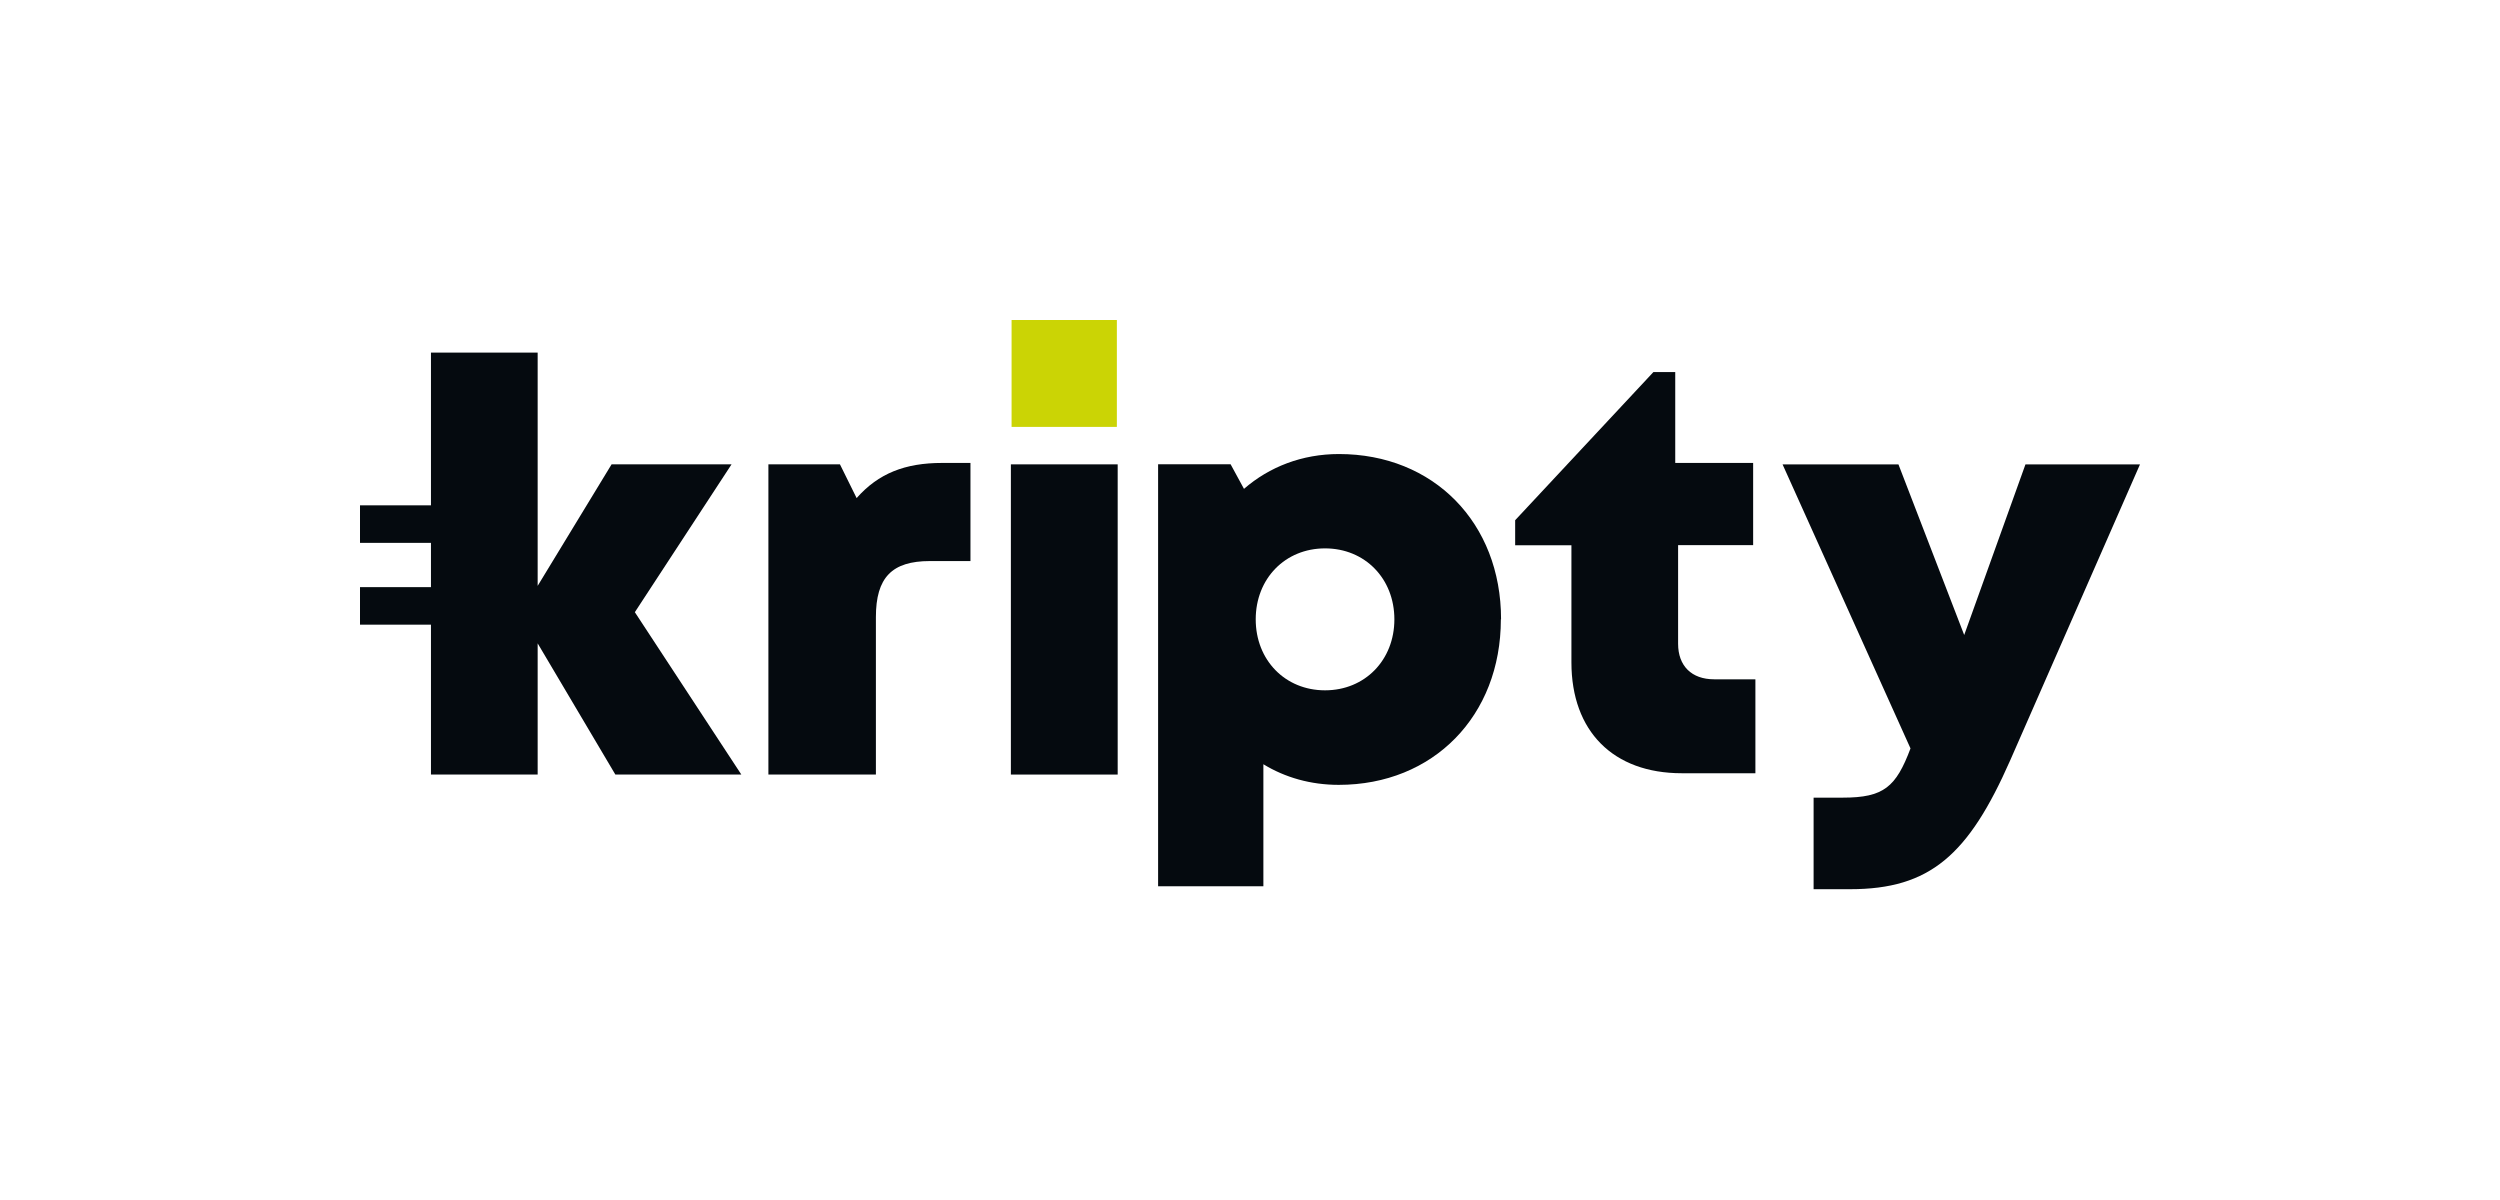 <svg width="125" height="60" viewBox="0 0 125 60" fill="none" xmlns="http://www.w3.org/2000/svg">
<path d="M48.523 23.147V28.053H46.496C44.592 28.053 43.795 28.879 43.795 30.855V38.728H38.42V23.218H41.998L42.831 24.904C43.923 23.668 45.256 23.147 47.103 23.147H48.517H48.522H48.523Z" fill="#050A0F"/>
<path d="M55.884 23.218H50.544V38.728H55.884V23.218Z" fill="#050A0F"/>
<path d="M75.043 30.968C75.043 35.797 71.664 39.243 66.936 39.243C65.537 39.243 64.256 38.876 63.169 38.212V44.312H57.905V23.213H61.53L62.199 24.443C63.47 23.34 65.108 22.702 66.947 22.702C71.674 22.702 75.053 26.133 75.053 30.962L75.043 30.967V30.968ZM69.719 30.968C69.719 28.931 68.248 27.419 66.252 27.419C64.256 27.419 62.786 28.93 62.786 30.968C62.786 33.005 64.256 34.516 66.252 34.516C68.248 34.516 69.719 33.004 69.719 30.968Z" fill="#050A0F"/>
<path d="M87.77 33.975V38.662H84.089C80.659 38.662 78.571 36.564 78.571 33.118V27.262H75.758V26.011L82.67 18.604H83.762V23.147H87.657V27.257H83.905V32.188C83.905 33.296 84.579 33.965 85.707 33.965H87.764L87.769 33.974H87.77V33.975Z" fill="#050A0F"/>
<path d="M107 23.218L100.512 38.013C98.424 42.75 96.505 44.46 92.507 44.46H90.68V39.882H92.145C94.187 39.882 94.8 39.351 95.525 37.421L89.128 23.219H94.922L98.21 31.75L101.273 23.219H107V23.218Z" fill="#050A0F"/>
<path d="M55.843 16H50.579V21.345H55.843V16Z" fill="#CBD405"/>
<path d="M31.742 30.61L36.577 23.218H30.579L26.883 29.293V17.629H21.548V25.265H18V27.145H21.548V29.355H18V31.233H21.548V38.728H26.883V32.168L30.768 38.728H37.067L31.743 30.61H31.742Z" fill="#050A0F"/>
</svg>
